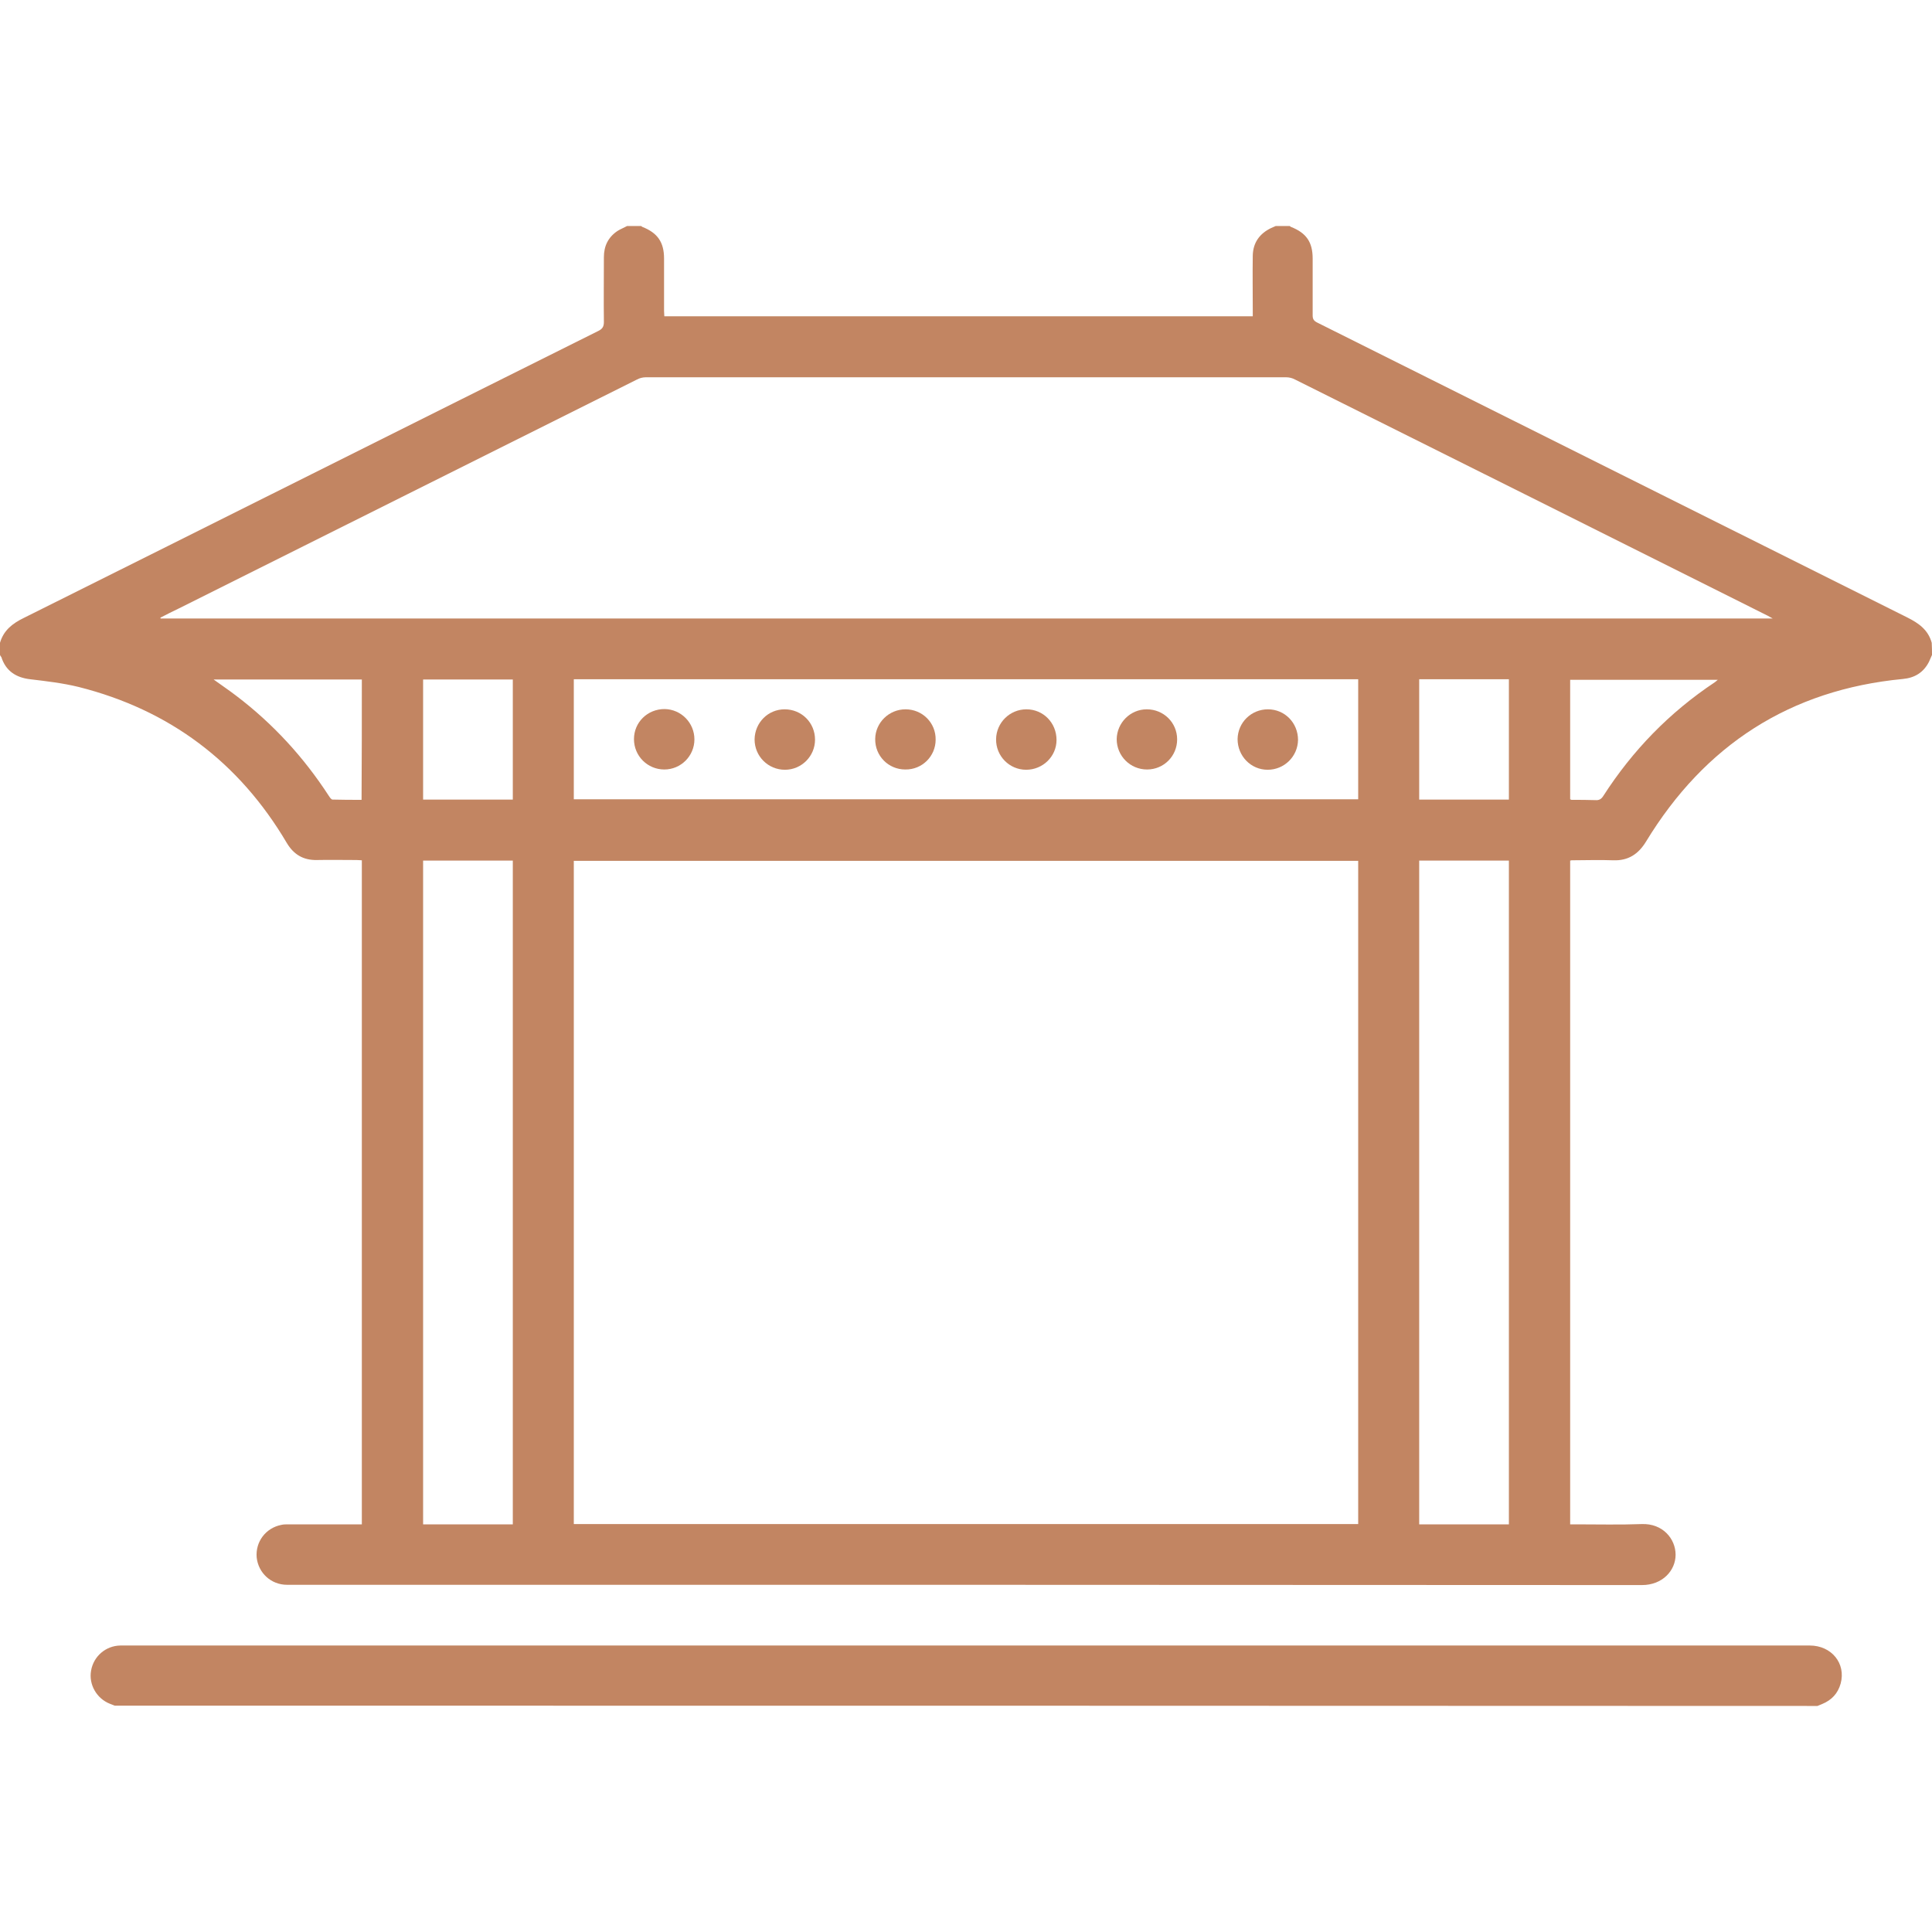 <svg xmlns="http://www.w3.org/2000/svg" xmlns:xlink="http://www.w3.org/1999/xlink" id="Layer_1" x="0px" y="0px" viewBox="0 0 70 70" style="enable-background:new 0 0 70 70;" xml:space="preserve"><style type="text/css">	.st0{fill:#C28562;}</style><g>	<path class="st0" d="M70,23.73c-0.04,0.08-0.07,0.17-0.11,0.25c-0.2,0.39-0.52,0.58-0.94,0.62c-4.09,0.39-7.18,2.39-9.31,5.89   c-0.28,0.46-0.65,0.7-1.19,0.68c-0.5-0.02-1.01,0-1.51,0c-0.01,0-0.02,0.01-0.05,0.01c0,8.01,0,16.02,0,24.05c0.07,0,0.13,0,0.2,0   c0.8,0,1.59,0.02,2.39-0.01c0.77-0.03,1.23,0.54,1.23,1.11c0,0.57-0.47,1.1-1.22,1.1c-15.13-0.01-30.26-0.01-45.39-0.01   c-1.23,0-2.47,0-3.7,0c-0.58,0-1.04-0.43-1.1-0.99c-0.05-0.57,0.33-1.07,0.89-1.18c0.08-0.02,0.17-0.02,0.25-0.02   c0.82,0,1.64,0,2.46,0c0.07,0,0.13,0,0.21,0c0-8.02,0-16.03,0-24.06c-0.06,0-0.13-0.01-0.19-0.01c-0.48,0-0.96-0.01-1.44,0   c-0.49,0.01-0.84-0.2-1.09-0.62c-1.73-2.93-4.25-4.82-7.54-5.65c-0.57-0.14-1.17-0.21-1.76-0.28c-0.51-0.06-0.88-0.3-1.04-0.8   C0.03,23.78,0.01,23.76,0,23.73c0-0.15,0-0.29,0-0.44c0.13-0.45,0.45-0.7,0.86-0.9c6.94-3.46,13.88-6.94,20.82-10.4   c0.14-0.07,0.2-0.15,0.2-0.32c-0.01-0.78,0-1.57,0-2.35c0-0.4,0.15-0.72,0.49-0.95c0.11-0.07,0.24-0.12,0.35-0.18   c0.17,0,0.34,0,0.51,0c0.01,0.01,0.03,0.02,0.04,0.03c0.56,0.22,0.79,0.56,0.79,1.15c0,0.63,0,1.26,0,1.9   c0,0.06,0.01,0.13,0.01,0.19c7.11,0,14.21,0,21.32,0c0-0.08,0-0.14,0-0.21c0-0.66-0.01-1.32,0-1.99c0.01-0.47,0.25-0.8,0.67-1   c0.05-0.02,0.11-0.05,0.16-0.07c0.17,0,0.34,0,0.51,0c0.01,0.01,0.03,0.02,0.04,0.03c0.56,0.22,0.79,0.55,0.79,1.15   c0,0.69,0,1.37,0,2.06c0,0.14,0.05,0.2,0.17,0.26c7.12,3.56,14.25,7.12,21.37,10.68c0.42,0.21,0.76,0.45,0.89,0.92   C70,23.44,70,23.59,70,23.73z M20.79,55.22c9.49,0,18.95,0,28.42,0c0-8.02,0-16.03,0-24.03c-9.48,0-18.95,0-28.42,0   C20.79,39.2,20.79,47.2,20.79,55.22z M5.81,22.38c0,0.01,0.01,0.02,0.01,0.03c19.45,0,38.91,0,58.41,0   c-0.09-0.05-0.13-0.07-0.18-0.1c-5.71-2.86-11.42-5.71-17.13-8.56c-0.09-0.05-0.21-0.08-0.31-0.08c-7.74,0-15.48,0-23.22,0   c-0.1,0-0.22,0.03-0.31,0.08c-5.53,2.76-11.06,5.53-16.59,8.29C6.26,22.15,6.04,22.26,5.81,22.38z M20.79,24.61   c0,1.46,0,2.9,0,4.35c9.48,0,18.94,0,28.42,0c0-1.46,0-2.9,0-4.35C39.73,24.61,30.27,24.61,20.79,24.61z M18.58,55.23   c0-8.03,0-16.04,0-24.05c-1.09,0-2.17,0-3.25,0c0,8.02,0,16.03,0,24.05C16.41,55.23,17.49,55.23,18.58,55.23z M54.67,55.23   c0-8.03,0-16.04,0-24.05c-1.09,0-2.17,0-3.25,0c0,8.02,0,16.03,0,24.05C52.51,55.23,53.58,55.23,54.67,55.23z M15.33,24.62   c0,1.46,0,2.91,0,4.35c1.09,0,2.17,0,3.25,0c0-1.46,0-2.9,0-4.35C17.49,24.62,16.42,24.62,15.33,24.62z M54.67,28.97   c0-1.46,0-2.91,0-4.36c-1.09,0-2.17,0-3.25,0c0,1.46,0,2.9,0,4.36C52.51,28.97,53.58,28.97,54.67,28.97z M13.11,24.62   c-1.78,0-3.56,0-5.37,0c0.29,0.21,0.56,0.39,0.82,0.59c1.33,1.01,2.44,2.22,3.35,3.62c0.04,0.06,0.09,0.14,0.14,0.14   c0.35,0.01,0.7,0.01,1.05,0.01C13.11,27.51,13.11,26.07,13.11,24.62z M56.89,28.96c0.03,0.01,0.04,0.02,0.05,0.02   c0.29,0,0.58,0,0.87,0.01c0.13,0.01,0.21-0.04,0.28-0.15c1.06-1.65,2.4-3.03,4.04-4.12c0.03-0.02,0.06-0.05,0.11-0.09   c-1.8,0-3.57,0-5.35,0C56.89,26.07,56.89,27.51,56.89,28.96z"></path>	<path class="st0" d="M4.16,61.8c-0.06-0.02-0.12-0.05-0.18-0.07c-0.48-0.19-0.77-0.7-0.68-1.2c0.09-0.52,0.53-0.9,1.06-0.91   c0.03,0,0.06,0,0.09,0c20.37,0,40.74,0,61.12,0c0.79,0,1.32,0.65,1.12,1.38c-0.1,0.36-0.33,0.6-0.67,0.74   c-0.06,0.02-0.11,0.05-0.17,0.07C45.28,61.8,24.72,61.8,4.16,61.8z"></path>	<path class="st0" d="M25.16,26.79c0,0.6-0.49,1.09-1.09,1.09c-0.61,0-1.1-0.49-1.1-1.1c0-0.61,0.49-1.09,1.11-1.09   C24.68,25.7,25.16,26.19,25.16,26.79z"></path>	<path class="st0" d="M28.43,25.7c0.61,0,1.1,0.48,1.1,1.1c0,0.6-0.49,1.09-1.09,1.09c-0.61,0-1.1-0.49-1.1-1.1   C27.35,26.18,27.83,25.7,28.43,25.7z"></path>	<path class="st0" d="M32.81,25.7c0.61,0,1.1,0.49,1.09,1.1c0,0.6-0.49,1.09-1.1,1.08c-0.61,0-1.1-0.49-1.09-1.11   C31.72,26.18,32.21,25.7,32.81,25.7z"></path>	<path class="st0" d="M37.19,25.7c0.61,0,1.09,0.49,1.09,1.11c0,0.6-0.5,1.08-1.1,1.08c-0.61,0-1.1-0.5-1.09-1.11   C36.1,26.18,36.59,25.7,37.19,25.7z"></path>	<path class="st0" d="M41.55,25.7c0.61,0,1.1,0.48,1.1,1.09c0,0.6-0.48,1.09-1.09,1.09c-0.61,0-1.1-0.49-1.1-1.1   C40.47,26.19,40.95,25.7,41.55,25.7z"></path>	<path class="st0" d="M45.94,25.7c0.61,0,1.09,0.49,1.09,1.11c-0.01,0.6-0.5,1.08-1.1,1.08c-0.61,0-1.09-0.5-1.09-1.11   C44.85,26.17,45.34,25.7,45.94,25.7z"></path></g></svg>